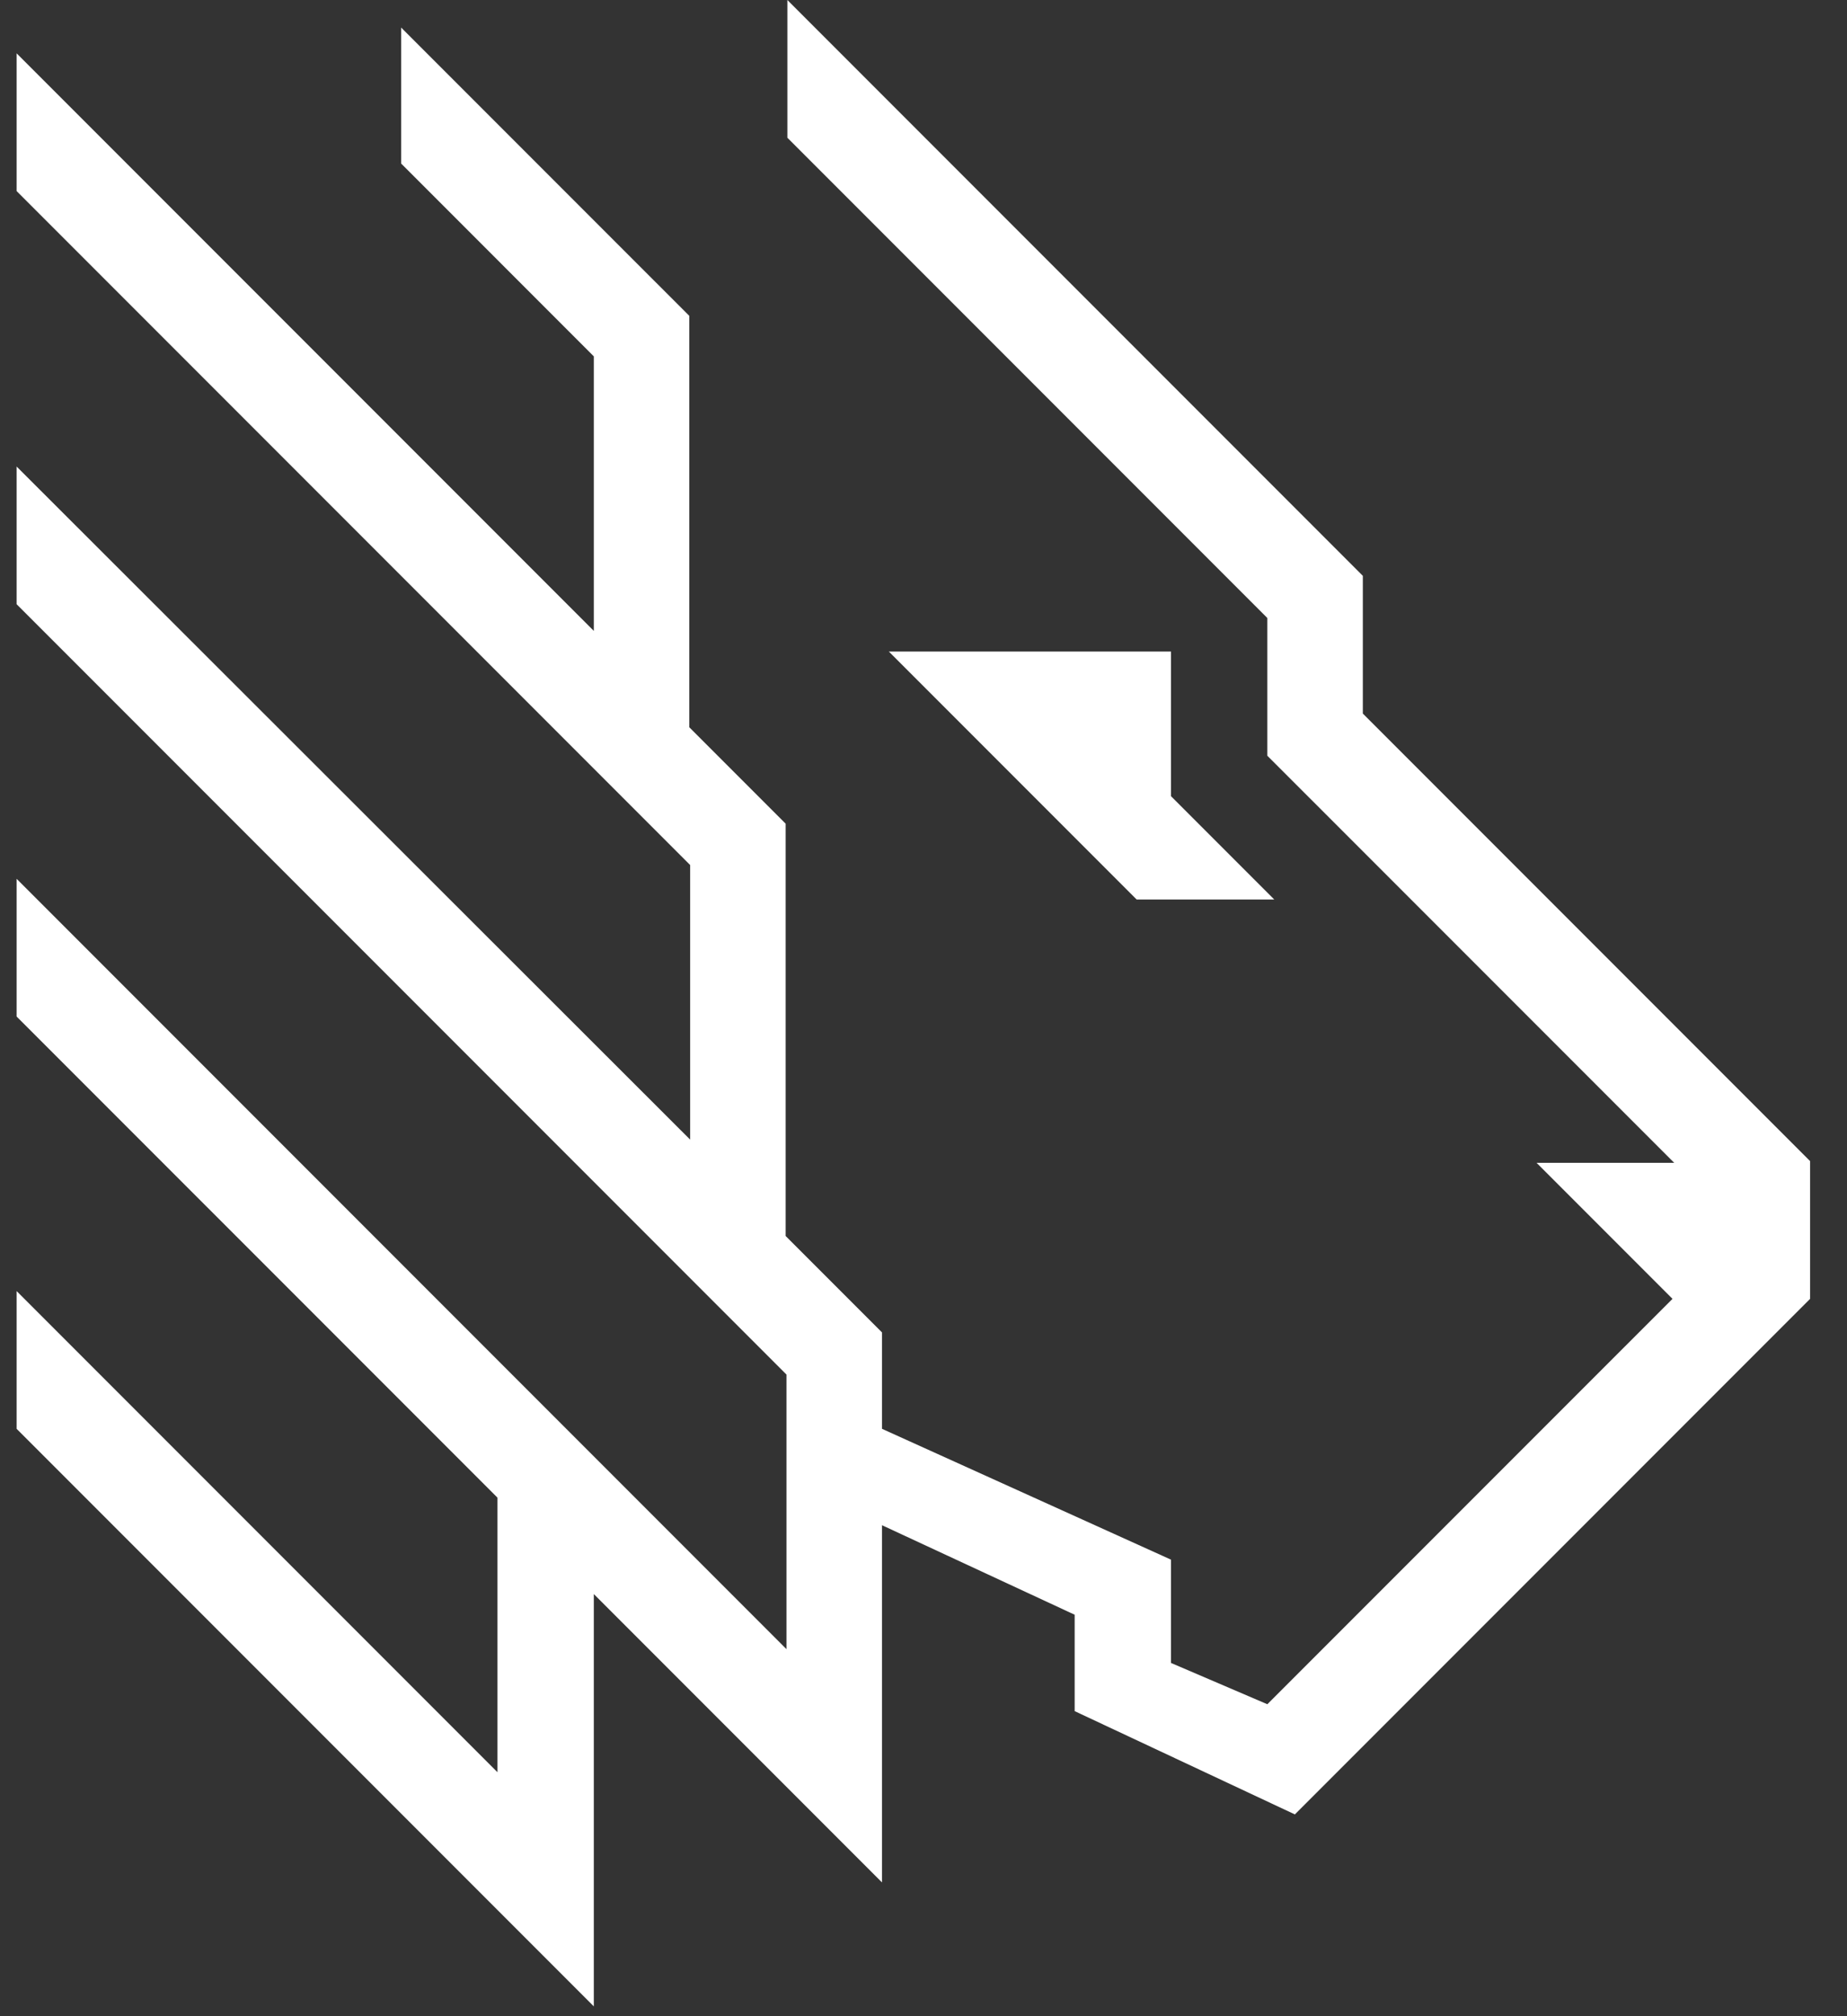 <svg width="44" height="48" viewBox="0 0 44 48" fill="none" xmlns="http://www.w3.org/2000/svg">
<rect x="0" y="0" width="44" height="48" fill="#333333" stroke="none"/>
<path d="M32.466 16.988V13.709L18.757 0V3.279L30.191 14.713V17.992L39.884 27.684H36.605L39.843 30.922L30.191 40.573L27.896 39.59V37.131L21.011 34.016V31.721L18.716 29.426V19.61L16.421 17.315V7.52L9.556 0.656V3.893L14.146 8.484V15.02L0.396 1.27V4.549L16.441 20.594V27.131L0.396 11.107V14.385L18.736 32.725V39.262L0.396 20.922V24.201L11.851 35.655V42.192L0.396 30.737V34.016L14.146 47.766V37.95L21.011 44.815V36.311L25.601 38.442V40.737L30.847 43.196L43.121 30.922V27.643L32.466 16.988ZM21.175 15.512L27.077 21.414H30.355L27.896 18.955V15.512H21.175Z" fill="white"/>
</svg>
